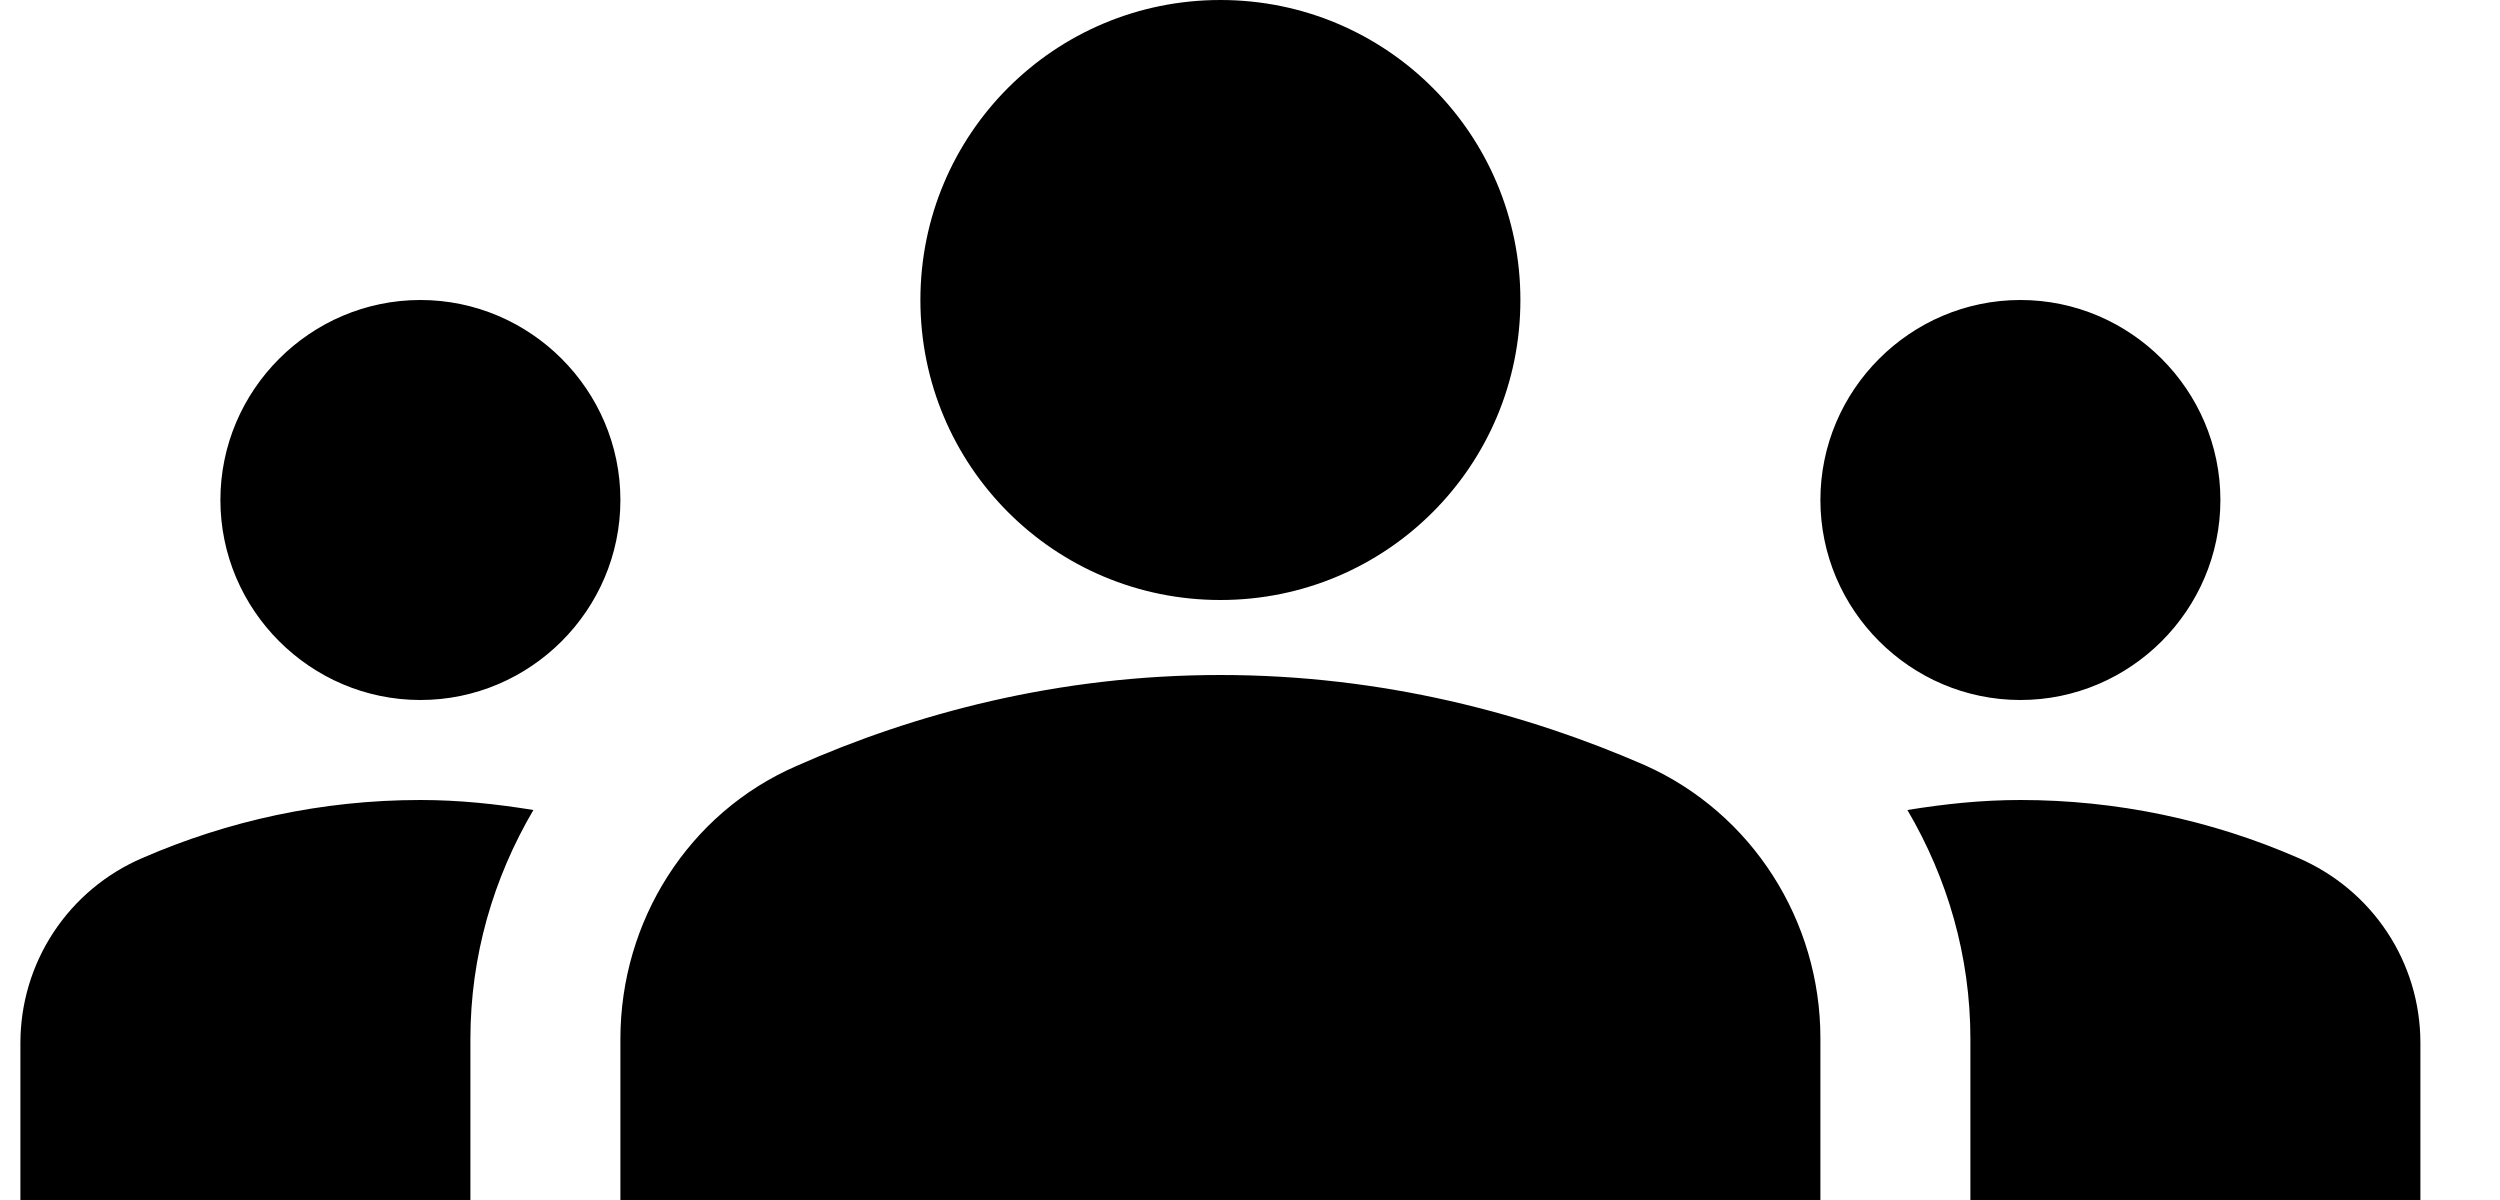 <svg width="25" height="12" viewBox="0 0 25 12" fill="none" xmlns="http://www.w3.org/2000/svg">
<path d="M12.204 6.75C13.834 6.75 15.274 7.14 16.444 7.65C17.524 8.13 18.204 9.21 18.204 10.38V12H6.204V10.39C6.204 9.21 6.884 8.13 7.964 7.66C9.134 7.14 10.574 6.75 12.204 6.75ZM4.204 7C5.304 7 6.204 6.1 6.204 5C6.204 3.9 5.304 3 4.204 3C3.104 3 2.204 3.9 2.204 5C2.204 6.1 3.104 7 4.204 7ZM5.334 8.1C4.964 8.04 4.594 8 4.204 8C3.214 8 2.274 8.21 1.424 8.58C1.062 8.735 0.753 8.993 0.536 9.322C0.319 9.651 0.204 10.036 0.204 10.43V12H4.704V10.39C4.704 9.56 4.934 8.78 5.334 8.1ZM20.204 7C21.304 7 22.204 6.1 22.204 5C22.204 3.9 21.304 3 20.204 3C19.104 3 18.204 3.9 18.204 5C18.204 6.1 19.104 7 20.204 7ZM24.204 10.43C24.204 9.62 23.724 8.9 22.984 8.58C22.107 8.197 21.161 8 20.204 8C19.814 8 19.444 8.04 19.074 8.1C19.474 8.78 19.704 9.56 19.704 10.39V12H24.204V10.43ZM12.204 0C13.864 0 15.204 1.34 15.204 3C15.204 4.66 13.864 6 12.204 6C10.544 6 9.204 4.66 9.204 3C9.204 1.34 10.544 0 12.204 0Z" fill="black"/>
</svg>
